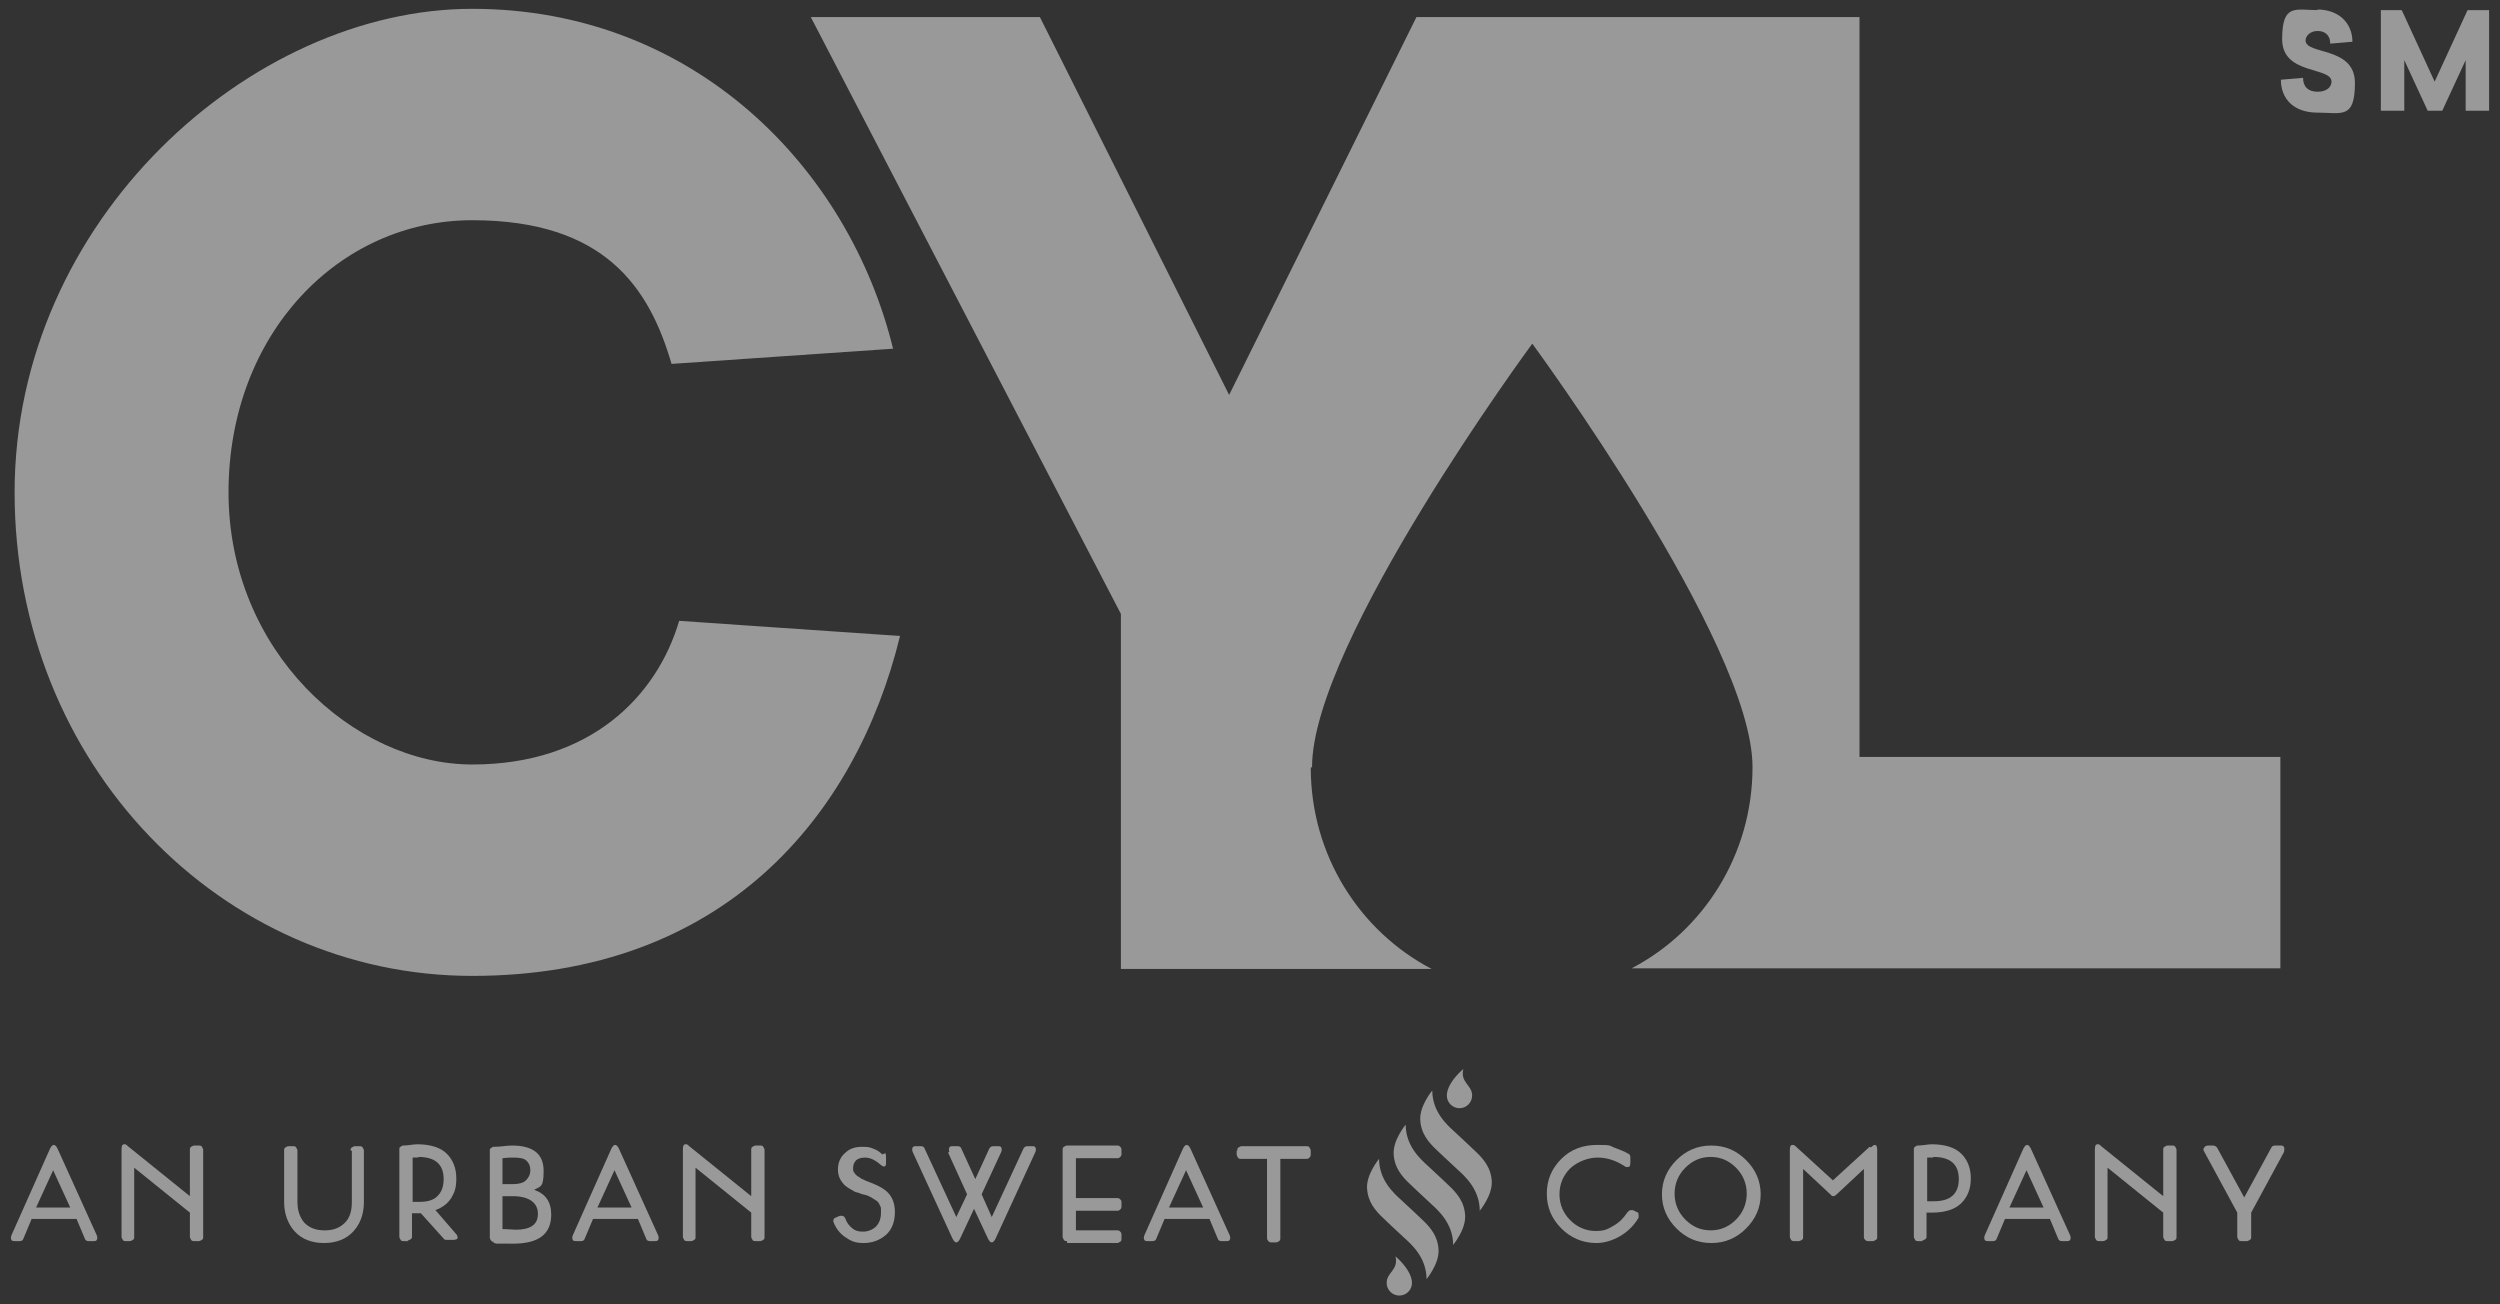<svg width="115" height="60" viewBox="0 0 115 60" fill="none" xmlns="http://www.w3.org/2000/svg">
<rect x="0" y="0" width="115" height="60" fill="#333333" stroke="none"/>
<path d="M68.621 54.354C68.592 53.714 68.243 53.306 67.835 52.928C67.835 52.928 67.224 52.346 66.903 52.054C66.583 51.763 65.884 51.152 65.884 50.162C65.884 50.162 65.302 50.861 65.331 51.501C65.36 52.142 65.71 52.549 66.117 52.928C66.117 52.928 66.729 53.51 67.049 53.801C67.369 54.092 68.068 54.704 68.068 55.694C68.068 55.694 68.65 54.995 68.621 54.354Z" fill="white" fill-opacity="0.5"/>
<path d="M66.611 54.5C66.611 54.5 66 53.918 65.68 53.627C65.359 53.336 64.661 52.724 64.661 51.734C64.661 51.734 64.078 52.433 64.108 53.074C64.137 53.714 64.486 54.122 64.894 54.5C64.894 54.5 65.505 55.082 65.825 55.373C66.145 55.665 66.844 56.276 66.844 57.266C66.844 57.266 67.426 56.567 67.397 55.927C67.368 55.286 67.019 54.879 66.611 54.5Z" fill="white" fill-opacity="0.5"/>
<path d="M65.388 56.072C65.388 56.072 64.776 55.49 64.456 55.199C64.136 54.908 63.437 54.297 63.437 53.307C63.437 53.307 62.855 54.005 62.884 54.646C62.913 55.286 63.262 55.694 63.67 56.072C63.67 56.072 64.281 56.655 64.602 56.946C64.922 57.237 65.621 57.848 65.621 58.838C65.621 58.838 66.203 58.139 66.174 57.499C66.145 56.858 65.795 56.451 65.388 56.072Z" fill="white" fill-opacity="0.5"/>
<path d="M64.951 59.014C64.951 59.334 64.689 59.596 64.368 59.596C64.048 59.596 63.786 59.334 63.786 59.014C63.786 58.519 64.339 58.431 64.194 57.791C64.718 58.257 64.951 58.694 64.951 59.014Z" fill="white" fill-opacity="0.5"/>
<path d="M66.554 50.395C66.554 50.715 66.816 50.977 67.136 50.977C67.456 50.977 67.718 50.715 67.718 50.395C67.718 49.9 67.165 49.812 67.311 49.172C66.787 49.638 66.554 50.074 66.554 50.395Z" fill="white" fill-opacity="0.5"/>
<path d="M3.493 56.072H1.455L1.077 56.975C1.048 57.062 0.99 57.091 0.902 57.091H0.698C0.611 57.091 0.553 57.091 0.524 57.033C0.495 56.975 0.495 56.916 0.524 56.829L2.3 52.841C2.358 52.724 2.416 52.666 2.474 52.666C2.533 52.666 2.591 52.724 2.649 52.841L4.454 56.829C4.483 56.916 4.483 56.975 4.454 57.033C4.425 57.091 4.367 57.091 4.279 57.091H4.076C3.988 57.091 3.93 57.062 3.901 56.975L3.522 56.072H3.493ZM1.688 55.548H3.231L2.445 53.831L1.659 55.548H1.688Z" fill="white" fill-opacity="0.5"/>
<path d="M5.795 57.091C5.736 57.091 5.678 57.091 5.649 57.033C5.62 56.975 5.591 56.946 5.591 56.887V52.87C5.591 52.724 5.62 52.637 5.707 52.637C5.795 52.637 5.795 52.637 5.882 52.724L8.735 55.024V52.899C8.735 52.84 8.735 52.782 8.793 52.753C8.851 52.724 8.881 52.695 8.939 52.695H9.143C9.201 52.695 9.259 52.695 9.288 52.753C9.317 52.811 9.346 52.84 9.346 52.899V56.887C9.346 56.946 9.346 57.004 9.288 57.033C9.23 57.062 9.201 57.091 9.143 57.091H8.939C8.881 57.091 8.822 57.091 8.793 57.033C8.764 56.975 8.735 56.946 8.735 56.887V55.781L6.173 53.714V56.887C6.173 56.946 6.173 57.004 6.115 57.033C6.057 57.062 6.028 57.091 5.969 57.091H5.766H5.795Z" fill="white" fill-opacity="0.5"/>
<path d="M16.127 52.928C16.127 52.87 16.127 52.812 16.185 52.783C16.244 52.754 16.273 52.725 16.331 52.725H16.535C16.593 52.725 16.651 52.725 16.68 52.783C16.709 52.841 16.739 52.87 16.739 52.928V55.287C16.739 55.869 16.564 56.306 16.244 56.655C15.923 57.004 15.458 57.179 14.904 57.179C14.351 57.179 13.886 57.004 13.565 56.655C13.245 56.306 13.07 55.84 13.07 55.287V52.928C13.07 52.87 13.07 52.812 13.129 52.783C13.187 52.754 13.216 52.725 13.274 52.725H13.478C13.536 52.725 13.594 52.725 13.623 52.783C13.653 52.841 13.682 52.87 13.682 52.928V55.287C13.682 55.694 13.798 56.014 14.002 56.247C14.235 56.48 14.526 56.597 14.934 56.597C15.341 56.597 15.632 56.48 15.865 56.247C16.098 56.014 16.185 55.694 16.185 55.287V52.928H16.127Z" fill="white" fill-opacity="0.5"/>
<path d="M18.778 57.091H18.574C18.516 57.091 18.457 57.091 18.428 57.033C18.399 56.975 18.37 56.946 18.37 56.887V52.87C18.37 52.811 18.37 52.782 18.428 52.753C18.457 52.724 18.487 52.695 18.545 52.695C18.778 52.695 19.011 52.637 19.185 52.637C19.797 52.637 20.262 52.782 20.554 53.073C20.845 53.364 20.99 53.743 20.99 54.209C20.99 54.675 20.903 54.849 20.757 55.111C20.583 55.373 20.35 55.548 20.03 55.664L20.961 56.742C21.049 56.829 21.049 56.887 21.049 56.946C21.049 57.004 20.961 57.033 20.845 57.033H20.554C20.495 57.033 20.437 57.033 20.408 56.975L19.36 55.81C19.331 55.81 19.273 55.81 19.185 55.81C19.098 55.81 19.069 55.81 18.952 55.81V56.858C18.952 56.916 18.952 56.975 18.894 57.004C18.836 57.033 18.807 57.062 18.749 57.062L18.778 57.091ZM19.244 53.248C19.185 53.248 19.098 53.248 18.982 53.248V55.286C19.156 55.286 19.273 55.286 19.302 55.286C19.68 55.286 19.971 55.199 20.146 54.995C20.321 54.82 20.408 54.558 20.408 54.238C20.408 53.568 20.03 53.219 19.244 53.219V53.248Z" fill="white" fill-opacity="0.5"/>
<path d="M22.707 57.12C22.649 57.12 22.62 57.12 22.59 57.062C22.561 57.033 22.532 56.975 22.532 56.946V52.928C22.532 52.87 22.532 52.841 22.59 52.812C22.62 52.783 22.649 52.754 22.707 52.754C23.027 52.754 23.289 52.695 23.551 52.695C24.512 52.695 25.007 53.074 25.007 53.86C25.007 54.646 24.861 54.559 24.57 54.733C25.094 54.908 25.356 55.286 25.356 55.869C25.356 56.771 24.774 57.208 23.609 57.208C22.445 57.208 22.998 57.208 22.707 57.179V57.12ZM23.58 53.248C23.522 53.248 23.347 53.248 23.114 53.278V54.471H23.551C23.871 54.471 24.075 54.413 24.192 54.297C24.308 54.18 24.395 54.035 24.395 53.831C24.395 53.627 24.337 53.511 24.221 53.394C24.104 53.278 23.901 53.248 23.58 53.248ZM23.58 55.024H23.114V56.538C23.377 56.538 23.58 56.567 23.726 56.567C24.395 56.567 24.745 56.334 24.745 55.84C24.745 55.345 24.366 55.024 23.58 55.024Z" fill="white" fill-opacity="0.5"/>
<path d="M29.316 56.072H27.278L26.899 56.975C26.87 57.062 26.812 57.091 26.724 57.091H26.521C26.433 57.091 26.375 57.091 26.346 57.033C26.317 56.975 26.317 56.916 26.346 56.829L28.122 52.841C28.18 52.724 28.238 52.666 28.297 52.666C28.355 52.666 28.413 52.724 28.471 52.841L30.276 56.829C30.305 56.916 30.305 56.975 30.276 57.033C30.247 57.091 30.189 57.091 30.102 57.091H29.898C29.811 57.091 29.752 57.062 29.723 56.975L29.345 56.072H29.316ZM27.511 55.548H29.054L28.267 53.831L27.482 55.548H27.511Z" fill="white" fill-opacity="0.5"/>
<path d="M31.617 57.091C31.559 57.091 31.5 57.091 31.471 57.033C31.442 56.975 31.413 56.946 31.413 56.887V52.87C31.413 52.724 31.442 52.637 31.529 52.637C31.617 52.637 31.617 52.637 31.704 52.724L34.557 55.024V52.899C34.557 52.84 34.557 52.782 34.615 52.753C34.674 52.724 34.703 52.695 34.761 52.695H34.965C35.023 52.695 35.081 52.695 35.111 52.753C35.14 52.811 35.169 52.84 35.169 52.899V56.887C35.169 56.946 35.169 57.004 35.111 57.033C35.052 57.062 35.023 57.091 34.965 57.091H34.761C34.703 57.091 34.645 57.091 34.615 57.033C34.586 56.975 34.557 56.946 34.557 56.887V55.781L31.995 53.714V56.887C31.995 56.946 31.995 57.004 31.937 57.033C31.879 57.062 31.85 57.091 31.792 57.091H31.588H31.617Z" fill="white" fill-opacity="0.5"/>
<path d="M40.728 53.045C40.728 53.074 40.757 53.132 40.757 53.161V53.453C40.757 53.569 40.757 53.656 40.67 53.656C40.583 53.656 40.583 53.627 40.495 53.569C40.263 53.365 40.03 53.249 39.797 53.249C39.564 53.249 39.476 53.307 39.389 53.365C39.302 53.453 39.243 53.569 39.243 53.715C39.243 53.86 39.243 53.889 39.302 53.947C39.331 54.006 39.389 54.064 39.476 54.122C39.564 54.181 39.622 54.21 39.651 54.239C39.709 54.239 39.767 54.297 39.855 54.326C40.263 54.472 40.554 54.617 40.699 54.734C41.019 54.967 41.165 55.316 41.165 55.753C41.165 56.218 41.019 56.568 40.757 56.801C40.495 57.033 40.146 57.179 39.738 57.179C39.331 57.179 39.156 57.092 38.894 56.917C38.632 56.742 38.457 56.51 38.341 56.218C38.312 56.131 38.341 56.044 38.428 56.015L38.632 55.927C38.661 55.927 38.69 55.927 38.719 55.927C38.807 55.927 38.865 55.986 38.894 56.073C38.952 56.248 39.069 56.393 39.214 56.51C39.36 56.626 39.505 56.655 39.709 56.655C39.913 56.655 40.146 56.568 40.292 56.422C40.437 56.277 40.525 56.073 40.525 55.782C40.525 55.49 40.525 55.549 40.466 55.432C40.437 55.345 40.379 55.258 40.263 55.199C40.175 55.141 40.088 55.083 40.03 55.054C39.971 55.025 39.855 54.967 39.68 54.937C39.564 54.908 39.476 54.85 39.418 54.85C39.36 54.85 39.273 54.792 39.127 54.705C39.011 54.646 38.894 54.559 38.836 54.501C38.778 54.443 38.69 54.326 38.632 54.21C38.574 54.093 38.545 53.947 38.545 53.802C38.545 53.482 38.661 53.22 38.865 53.045C39.069 52.841 39.331 52.754 39.651 52.754C39.971 52.754 40.03 52.783 40.175 52.841C40.35 52.9 40.466 52.987 40.583 53.103L40.728 53.045Z" fill="white" fill-opacity="0.5"/>
<path d="M43.67 52.987C43.641 52.899 43.641 52.841 43.67 52.783C43.7 52.725 43.758 52.725 43.845 52.725H44.049C44.136 52.725 44.194 52.754 44.224 52.841L44.864 54.239L45.505 52.841C45.534 52.783 45.592 52.725 45.679 52.725H45.883C45.97 52.725 46.029 52.725 46.058 52.783C46.087 52.841 46.087 52.899 46.058 52.987L45.155 54.937L45.621 55.985L47.077 52.841C47.106 52.783 47.164 52.725 47.251 52.725H47.455C47.542 52.725 47.601 52.725 47.63 52.783C47.659 52.841 47.659 52.899 47.63 52.987L45.796 56.975C45.737 57.092 45.679 57.15 45.621 57.15C45.563 57.15 45.505 57.092 45.446 56.975L44.806 55.607L44.165 56.975C44.107 57.092 44.049 57.15 43.991 57.15C43.932 57.15 43.874 57.092 43.816 56.975L41.982 52.987C41.953 52.899 41.953 52.841 41.982 52.783C42.011 52.725 42.069 52.725 42.157 52.725H42.36C42.448 52.725 42.506 52.754 42.535 52.841L43.991 55.985L44.486 54.937L43.612 53.016L43.67 52.987Z" fill="white" fill-opacity="0.5"/>
<path d="M49.085 57.091C49.026 57.091 48.968 57.091 48.939 57.033C48.91 56.975 48.881 56.946 48.881 56.888V52.899C48.881 52.841 48.881 52.783 48.939 52.754C48.997 52.724 49.026 52.695 49.085 52.695H51.385C51.443 52.695 51.472 52.695 51.53 52.754C51.588 52.812 51.588 52.841 51.588 52.899V53.074C51.588 53.132 51.588 53.161 51.53 53.219C51.472 53.278 51.443 53.278 51.385 53.278H49.492V55.112H51.385C51.443 55.112 51.472 55.112 51.53 55.17C51.588 55.228 51.588 55.257 51.588 55.316V55.49C51.588 55.548 51.588 55.578 51.53 55.636C51.472 55.694 51.443 55.694 51.385 55.694H49.492V56.596H51.385C51.443 56.596 51.472 56.596 51.53 56.655C51.588 56.713 51.588 56.742 51.588 56.8V56.975C51.588 57.033 51.588 57.091 51.53 57.12C51.472 57.15 51.443 57.179 51.385 57.179H49.085V57.091Z" fill="white" fill-opacity="0.5"/>
<path d="M55.608 56.072H53.57L53.191 56.975C53.162 57.062 53.104 57.091 53.017 57.091H52.813C52.725 57.091 52.667 57.091 52.638 57.033C52.609 56.975 52.609 56.916 52.638 56.829L54.414 52.841C54.472 52.724 54.53 52.666 54.589 52.666C54.647 52.666 54.705 52.724 54.763 52.841L56.568 56.829C56.597 56.916 56.597 56.975 56.568 57.033C56.539 57.091 56.481 57.091 56.394 57.091H56.19C56.102 57.091 56.044 57.062 56.015 56.975L55.637 56.072H55.608ZM53.803 55.548H55.346L54.559 53.831L53.773 55.548H53.803Z" fill="white" fill-opacity="0.5"/>
<path d="M56.916 52.928C56.916 52.87 56.916 52.812 56.974 52.783C57.032 52.754 57.061 52.725 57.12 52.725H60.089C60.147 52.725 60.206 52.725 60.235 52.783C60.264 52.841 60.293 52.87 60.293 52.928V53.103C60.293 53.161 60.293 53.19 60.235 53.249C60.176 53.307 60.147 53.307 60.089 53.307H58.895V56.946C58.895 57.004 58.895 57.062 58.837 57.092C58.808 57.121 58.75 57.15 58.692 57.15H58.488C58.43 57.15 58.401 57.15 58.342 57.092C58.313 57.062 58.284 57.004 58.284 56.946V53.307H57.09C57.032 53.307 56.974 53.307 56.945 53.249C56.916 53.19 56.887 53.161 56.887 53.103V52.928H56.916Z" fill="white" fill-opacity="0.5"/>
<path d="M74.909 53.074C74.967 53.103 74.996 53.161 74.996 53.219V53.481C74.996 53.627 74.967 53.685 74.88 53.685C74.793 53.685 74.793 53.685 74.705 53.627C74.298 53.365 73.89 53.248 73.482 53.248C73.075 53.248 72.58 53.423 72.231 53.743C71.91 54.063 71.736 54.471 71.736 54.937C71.736 55.403 71.91 55.81 72.231 56.13C72.551 56.451 72.958 56.625 73.395 56.625C73.832 56.625 73.948 56.538 74.21 56.392C74.472 56.247 74.676 56.043 74.851 55.781C74.909 55.723 74.938 55.665 75.025 55.665C75.113 55.665 75.084 55.665 75.113 55.665L75.287 55.752C75.346 55.752 75.375 55.81 75.375 55.868C75.375 55.927 75.375 55.956 75.375 56.014C75.171 56.363 74.88 56.654 74.531 56.858C74.181 57.062 73.803 57.179 73.424 57.179C72.813 57.179 72.26 56.946 71.823 56.509C71.386 56.072 71.153 55.548 71.153 54.908C71.153 54.267 71.386 53.743 71.823 53.306C72.26 52.87 72.813 52.666 73.482 52.666C74.152 52.666 74.006 52.695 74.239 52.782C74.472 52.87 74.705 52.957 74.909 53.074Z" fill="white" fill-opacity="0.5"/>
<path d="M77.119 56.509C76.682 56.072 76.449 55.548 76.449 54.937C76.449 54.326 76.682 53.802 77.119 53.365C77.555 52.928 78.08 52.695 78.72 52.695C79.361 52.695 79.885 52.928 80.321 53.365C80.758 53.802 80.991 54.326 80.991 54.937C80.991 55.548 80.758 56.072 80.321 56.509C79.885 56.946 79.361 57.179 78.72 57.179C78.08 57.179 77.555 56.946 77.119 56.509ZM77.526 53.714C77.206 54.035 77.031 54.442 77.031 54.908C77.031 55.374 77.206 55.781 77.526 56.102C77.847 56.422 78.225 56.596 78.691 56.596C79.157 56.596 79.535 56.422 79.856 56.102C80.176 55.781 80.35 55.374 80.35 54.908C80.35 54.442 80.176 54.035 79.856 53.714C79.535 53.394 79.157 53.219 78.691 53.219C78.225 53.219 77.847 53.394 77.526 53.714Z" fill="white" fill-opacity="0.5"/>
<path d="M86.059 52.782C86.118 52.724 86.205 52.666 86.234 52.666C86.322 52.666 86.351 52.753 86.351 52.899V56.887C86.351 56.946 86.351 57.004 86.292 57.033C86.234 57.062 86.205 57.091 86.147 57.091H85.943C85.885 57.091 85.856 57.091 85.797 57.033C85.739 56.975 85.739 56.946 85.739 56.887V53.772L84.458 54.966C84.429 54.995 84.371 55.024 84.342 55.024C84.313 55.024 84.254 55.024 84.225 54.966L82.944 53.772V56.887C82.944 56.946 82.944 57.004 82.886 57.033C82.828 57.062 82.799 57.091 82.741 57.091H82.537C82.479 57.091 82.42 57.091 82.391 57.033C82.362 56.975 82.333 56.946 82.333 56.887V52.899C82.333 52.753 82.362 52.666 82.45 52.666C82.537 52.666 82.566 52.695 82.624 52.753L84.313 54.296L86.001 52.753L86.059 52.782Z" fill="white" fill-opacity="0.5"/>
<path d="M88.446 57.091H88.242C88.184 57.091 88.125 57.091 88.096 57.033C88.067 56.975 88.038 56.946 88.038 56.887V52.87C88.038 52.811 88.038 52.782 88.096 52.753C88.125 52.724 88.154 52.695 88.213 52.695C88.446 52.695 88.679 52.637 88.853 52.637C89.465 52.637 89.93 52.782 90.222 53.073C90.513 53.364 90.658 53.743 90.658 54.209C90.658 54.675 90.513 55.053 90.222 55.344C89.93 55.635 89.465 55.781 88.853 55.781C88.242 55.781 88.679 55.781 88.62 55.781V56.858C88.62 56.916 88.62 56.975 88.562 57.004C88.504 57.033 88.475 57.062 88.417 57.062L88.446 57.091ZM88.912 53.248C88.853 53.248 88.766 53.248 88.65 53.248V55.257C88.737 55.257 88.853 55.257 88.97 55.257C89.727 55.257 90.105 54.907 90.105 54.238C90.105 53.568 89.727 53.219 88.941 53.219L88.912 53.248Z" fill="white" fill-opacity="0.5"/>
<path d="M94.267 56.072H92.229L91.85 56.975C91.821 57.062 91.763 57.091 91.676 57.091H91.472C91.385 57.091 91.326 57.091 91.297 57.033C91.268 56.975 91.268 56.916 91.297 56.829L93.073 52.841C93.131 52.724 93.19 52.666 93.248 52.666C93.306 52.666 93.364 52.724 93.422 52.841L95.228 56.829C95.257 56.916 95.257 56.975 95.228 57.033C95.198 57.091 95.14 57.091 95.053 57.091H94.849C94.762 57.091 94.704 57.062 94.674 56.975L94.296 56.072H94.267ZM92.462 55.548H94.005L93.219 53.831L92.433 55.548H92.462Z" fill="white" fill-opacity="0.5"/>
<path d="M96.568 57.091C96.51 57.091 96.452 57.091 96.422 57.033C96.393 56.975 96.364 56.946 96.364 56.887V52.87C96.364 52.724 96.393 52.637 96.481 52.637C96.568 52.637 96.568 52.637 96.655 52.724L99.508 55.024V52.899C99.508 52.84 99.508 52.782 99.567 52.753C99.625 52.724 99.654 52.695 99.712 52.695H99.916C99.974 52.695 100.033 52.695 100.062 52.753C100.091 52.811 100.12 52.84 100.12 52.899V56.887C100.12 56.946 100.12 57.004 100.062 57.033C100.003 57.062 99.974 57.091 99.916 57.091H99.712C99.654 57.091 99.596 57.091 99.567 57.033C99.538 56.975 99.508 56.946 99.508 56.887V55.781L96.947 53.714V56.887C96.947 56.946 96.947 57.004 96.888 57.033C96.83 57.062 96.801 57.091 96.743 57.091H96.539H96.568Z" fill="white" fill-opacity="0.5"/>
<path d="M103.118 57.091C103.06 57.091 103.001 57.091 102.972 57.033C102.943 56.975 102.914 56.946 102.914 56.888V55.781L101.4 52.986C101.342 52.899 101.342 52.841 101.4 52.783C101.429 52.724 101.487 52.695 101.604 52.695H101.808C101.866 52.695 101.924 52.724 101.982 52.783L103.234 55.083L104.486 52.783C104.515 52.724 104.573 52.695 104.661 52.695H104.894C104.981 52.695 105.039 52.695 105.068 52.783C105.097 52.841 105.068 52.899 105.068 52.986L103.554 55.781V56.888C103.554 56.946 103.554 57.004 103.496 57.033C103.438 57.062 103.409 57.091 103.351 57.091H103.147H103.118Z" fill="white" fill-opacity="0.5"/>
<path d="M41.43 29.257L31.241 28.559C30.222 32.023 27.165 35.167 21.721 35.167C16.277 35.167 10.512 29.956 10.512 22.649C10.512 15.341 15.607 10.13 21.721 10.13C27.834 10.13 29.872 13.245 30.891 16.739L41.081 16.04C39.043 7.714 31.91 0.406 21.721 0.406C11.531 0.406 0.672 10.13 0.672 22.649C0.672 35.167 10.192 44.891 21.721 44.891C33.25 44.891 39.363 37.584 41.401 29.257H41.43Z" fill="white" fill-opacity="0.5"/>
<path d="M60.354 35.284C60.354 29.549 70.485 15.808 70.485 15.808C70.485 15.808 80.616 29.578 80.616 35.284C80.616 39.331 78.346 42.825 75.056 44.542H104.897V34.819H85.537V0.785H65.157L56.54 18.166L47.835 0.785H37.296L51.561 28.239V44.571H65.856C62.566 42.854 60.295 39.36 60.295 35.313L60.354 35.284Z" fill="white" fill-opacity="0.5"/>
<path d="M106.58 0.436C107.57 0.436 108.211 1.047 108.211 1.92L107.192 2.008C107.192 1.629 106.959 1.425 106.609 1.425C106.26 1.425 106.056 1.658 106.056 1.862C106.056 2.532 108.327 2.124 108.327 3.813C108.327 5.501 107.716 5.181 106.609 5.181C105.503 5.181 104.921 4.541 104.921 3.667L105.94 3.58C105.94 3.987 106.173 4.22 106.609 4.22C107.046 4.22 107.25 3.987 107.25 3.754C107.25 3.056 104.979 3.463 104.979 1.804C104.979 0.144 105.591 0.465 106.639 0.465L106.58 0.436Z" fill="white" fill-opacity="0.5"/>
<path d="M113.537 0.465H114.498V5.094H113.421V2.765L112.344 5.094H111.674L110.597 2.765V5.094H109.52V0.465H110.48L111.994 3.755L113.508 0.465H113.537Z" fill="white" fill-opacity="0.5"/>
</svg>
